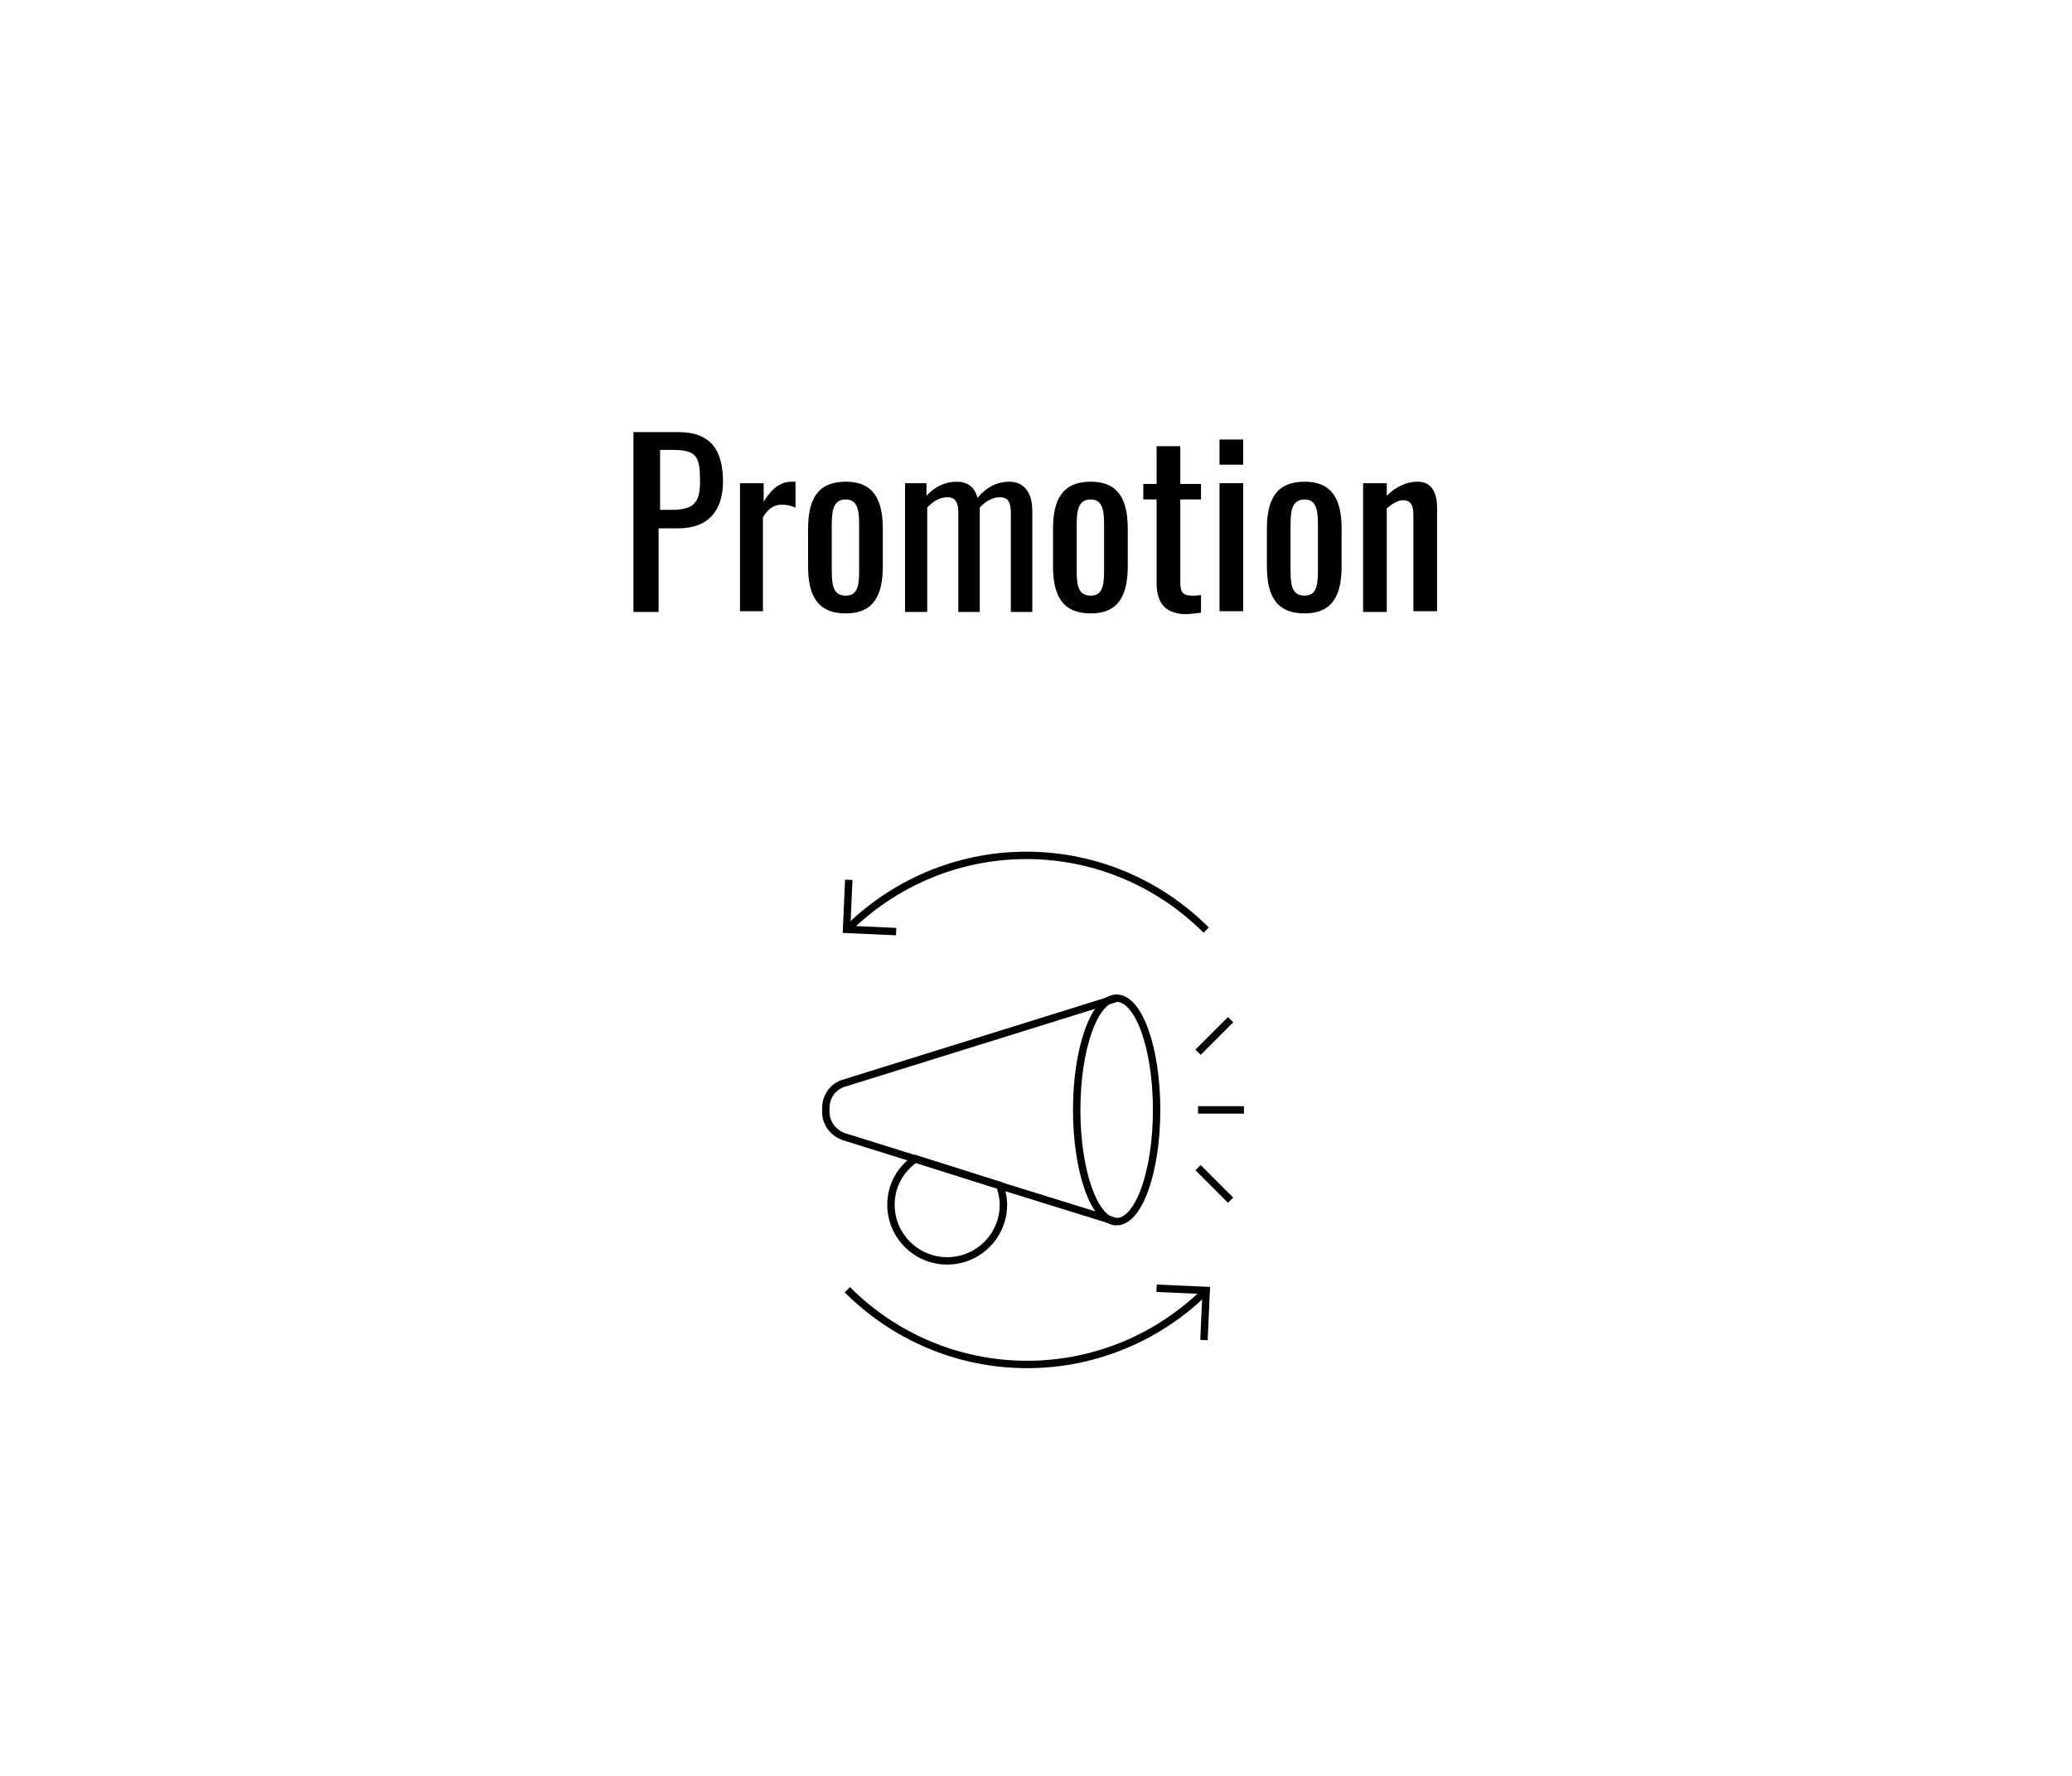 <svg xmlns="http://www.w3.org/2000/svg" xmlns:xlink="http://www.w3.org/1999/xlink" id="&#x30EC;&#x30A4;&#x30E4;&#x30FC;_1" x="0px" y="0px" viewBox="0 0 280 240" style="enable-background:new 0 0 280 240;" xml:space="preserve"><style type="text/css">	.st0{fill:#FFFFFF;}	.st1{clip-path:url(#SVGID_00000072976709311682564160000007960138594473065097_);}	.st2{fill:none;stroke:#000000;stroke-miterlimit:10;}</style><rect class="st0" width="280" height="240"></rect><g>	<defs>		<rect id="SVGID_1_" x="111" y="115" width="57.1" height="70"></rect>	</defs>	<clipPath id="SVGID_00000143587426715190158400000004753851276243539865_">		<use xlink:href="#SVGID_1_" style="overflow:visible;"></use>	</clipPath>	<g style="clip-path:url(#SVGID_00000143587426715190158400000004753851276243539865_);">		<path class="st2" d="M150.9,165.1c3,0,5.4-6.8,5.4-15.1s-2.4-15.1-5.4-15.1s-5.4,6.8-5.4,15.1S147.9,165.1,150.9,165.1z"></path>		<path class="st2" d="M120.4,162.8c0,4.2,3.4,7.6,7.6,7.6c4.2,0,7.6-3.4,7.6-7.6c0-0.9-0.2-1.8-0.5-2.6l-11.4-3.6   C121.7,158,120.4,160.2,120.4,162.8L120.4,162.8z"></path>		<path class="st2" d="M150.9,134.9L114,146.4c-1.4,0.4-2.4,1.8-2.4,3.3v0.6c0,1.5,1,2.8,2.4,3.3l9.6,3l11.4,3.6l15.8,4.9"></path>		<path class="st2" d="M161.9,150h6.2"></path>		<path class="st2" d="M161.9,142.2l4.4-4.4"></path>		<path class="st2" d="M161.9,157.8l4.4,4.4"></path>		<path class="st2" d="M114.4,125.7c6.2-6.2,14.8-10.1,24.3-10.1s18.1,3.9,24.3,10.1"></path>		<path class="st2" d="M163.1,174.3c-6.2,6.2-14.8,10.1-24.3,10.1s-18.1-3.9-24.3-10.1"></path>		<path class="st2" d="M121.1,125.9l-6.7-0.3l0.3-6.7"></path>		<path class="st2" d="M156.3,174.1l6.7,0.3l-0.3,6.7"></path>	</g></g><g>	<path d="M85.7,58.4h6c4.4,0,6,2.5,6,6.7c0,3.9-2,6.3-6,6.3h-2.7v11.3h-3.4V58.4z M90.7,68.9c2.9,0,3.9-0.8,3.9-3.8  c0-3.4-0.4-4.3-3.8-4.3h-1.6v8.1H90.7z"></path>	<path d="M100,65.3h3.2v2.5c1.3-2.1,2.5-2.7,3.8-2.7c0.1,0,0.3,0,0.5,0v3.5c-0.5-0.2-1.1-0.4-1.8-0.4c-1,0-1.8,0.4-2.6,1.7v12.7H100  V65.3z"></path>	<path d="M109.2,76.5v-5c0-3.9,1.2-6.4,5.1-6.4c3.8,0,5,2.5,5,6.4v5c0,3.9-1.2,6.4-5,6.4C110.4,82.9,109.2,80.4,109.2,76.5z   M116.1,76.7v-5.4c0-1.9,0-3.8-1.8-3.8c-1.9,0-1.9,1.9-1.9,3.8v5.4c0,2,0,3.8,1.9,3.8C116.1,80.5,116.1,78.7,116.1,76.7z"></path>	<path d="M122.2,65.3h3V67c1.2-1.3,2.6-1.9,4.1-1.9c1.3,0,2.4,0.6,2.8,2.2c1.2-1.5,2.7-2.2,4.3-2.2c1.7,0,3.1,1.1,3.1,4v13.6h-2.9  V69.3c0-1.7-0.6-2.1-1.5-2.1c-0.9,0-1.9,0.5-2.7,1.4v0.5v13.6h-2.9V69.3c0-1.7-0.6-2.1-1.5-2.1c-0.9,0-1.9,0.5-2.7,1.4v14.1h-3  V65.3z"></path>	<path d="M142.3,76.5v-5c0-3.9,1.2-6.4,5.1-6.4c3.8,0,5,2.5,5,6.4v5c0,3.9-1.2,6.4-5,6.4C143.5,82.9,142.3,80.4,142.3,76.5z   M149.2,76.7v-5.4c0-1.9,0-3.8-1.8-3.8c-1.9,0-1.9,1.9-1.9,3.8v5.4c0,2,0,3.8,1.9,3.8C149.2,80.5,149.2,78.7,149.2,76.7z"></path>	<path d="M156.3,78.8V67.5h-1.8v-2.1h1.8v-5.1h3.2v5.1h2.8v2.1h-2.8v11.1c0,1.4,0.3,1.9,1.6,1.9c0.3,0,0.8,0,1.2-0.1v2.4  c-0.8,0.1-1.4,0.2-2.2,0.2C157.3,82.9,156.3,81.3,156.3,78.8z"></path>	<path d="M164.8,59.4h3.2v3.4h-3.2V59.4z M164.8,65.3h3.2v17.3h-3.2V65.3z"></path>	<path d="M171.2,76.5v-5c0-3.9,1.2-6.4,5.1-6.4c3.8,0,5,2.5,5,6.4v5c0,3.9-1.2,6.4-5,6.4C172.4,82.9,171.2,80.4,171.2,76.5z   M178.1,76.7v-5.4c0-1.9,0-3.8-1.8-3.8c-1.9,0-1.9,1.9-1.9,3.8v5.4c0,2,0,3.8,1.9,3.8C178.1,80.5,178.1,78.7,178.1,76.7z"></path>	<path d="M184.2,65.3h3.2V67c1.1-1.1,2.5-1.9,4.2-1.9c2.1,0,2.6,1.9,2.6,3.5v14h-3.2V69.6c0-1.2-0.3-2-1.4-2c-0.7,0-1.5,0.5-2.2,1.1  v14h-3.2V65.3z"></path></g></svg>